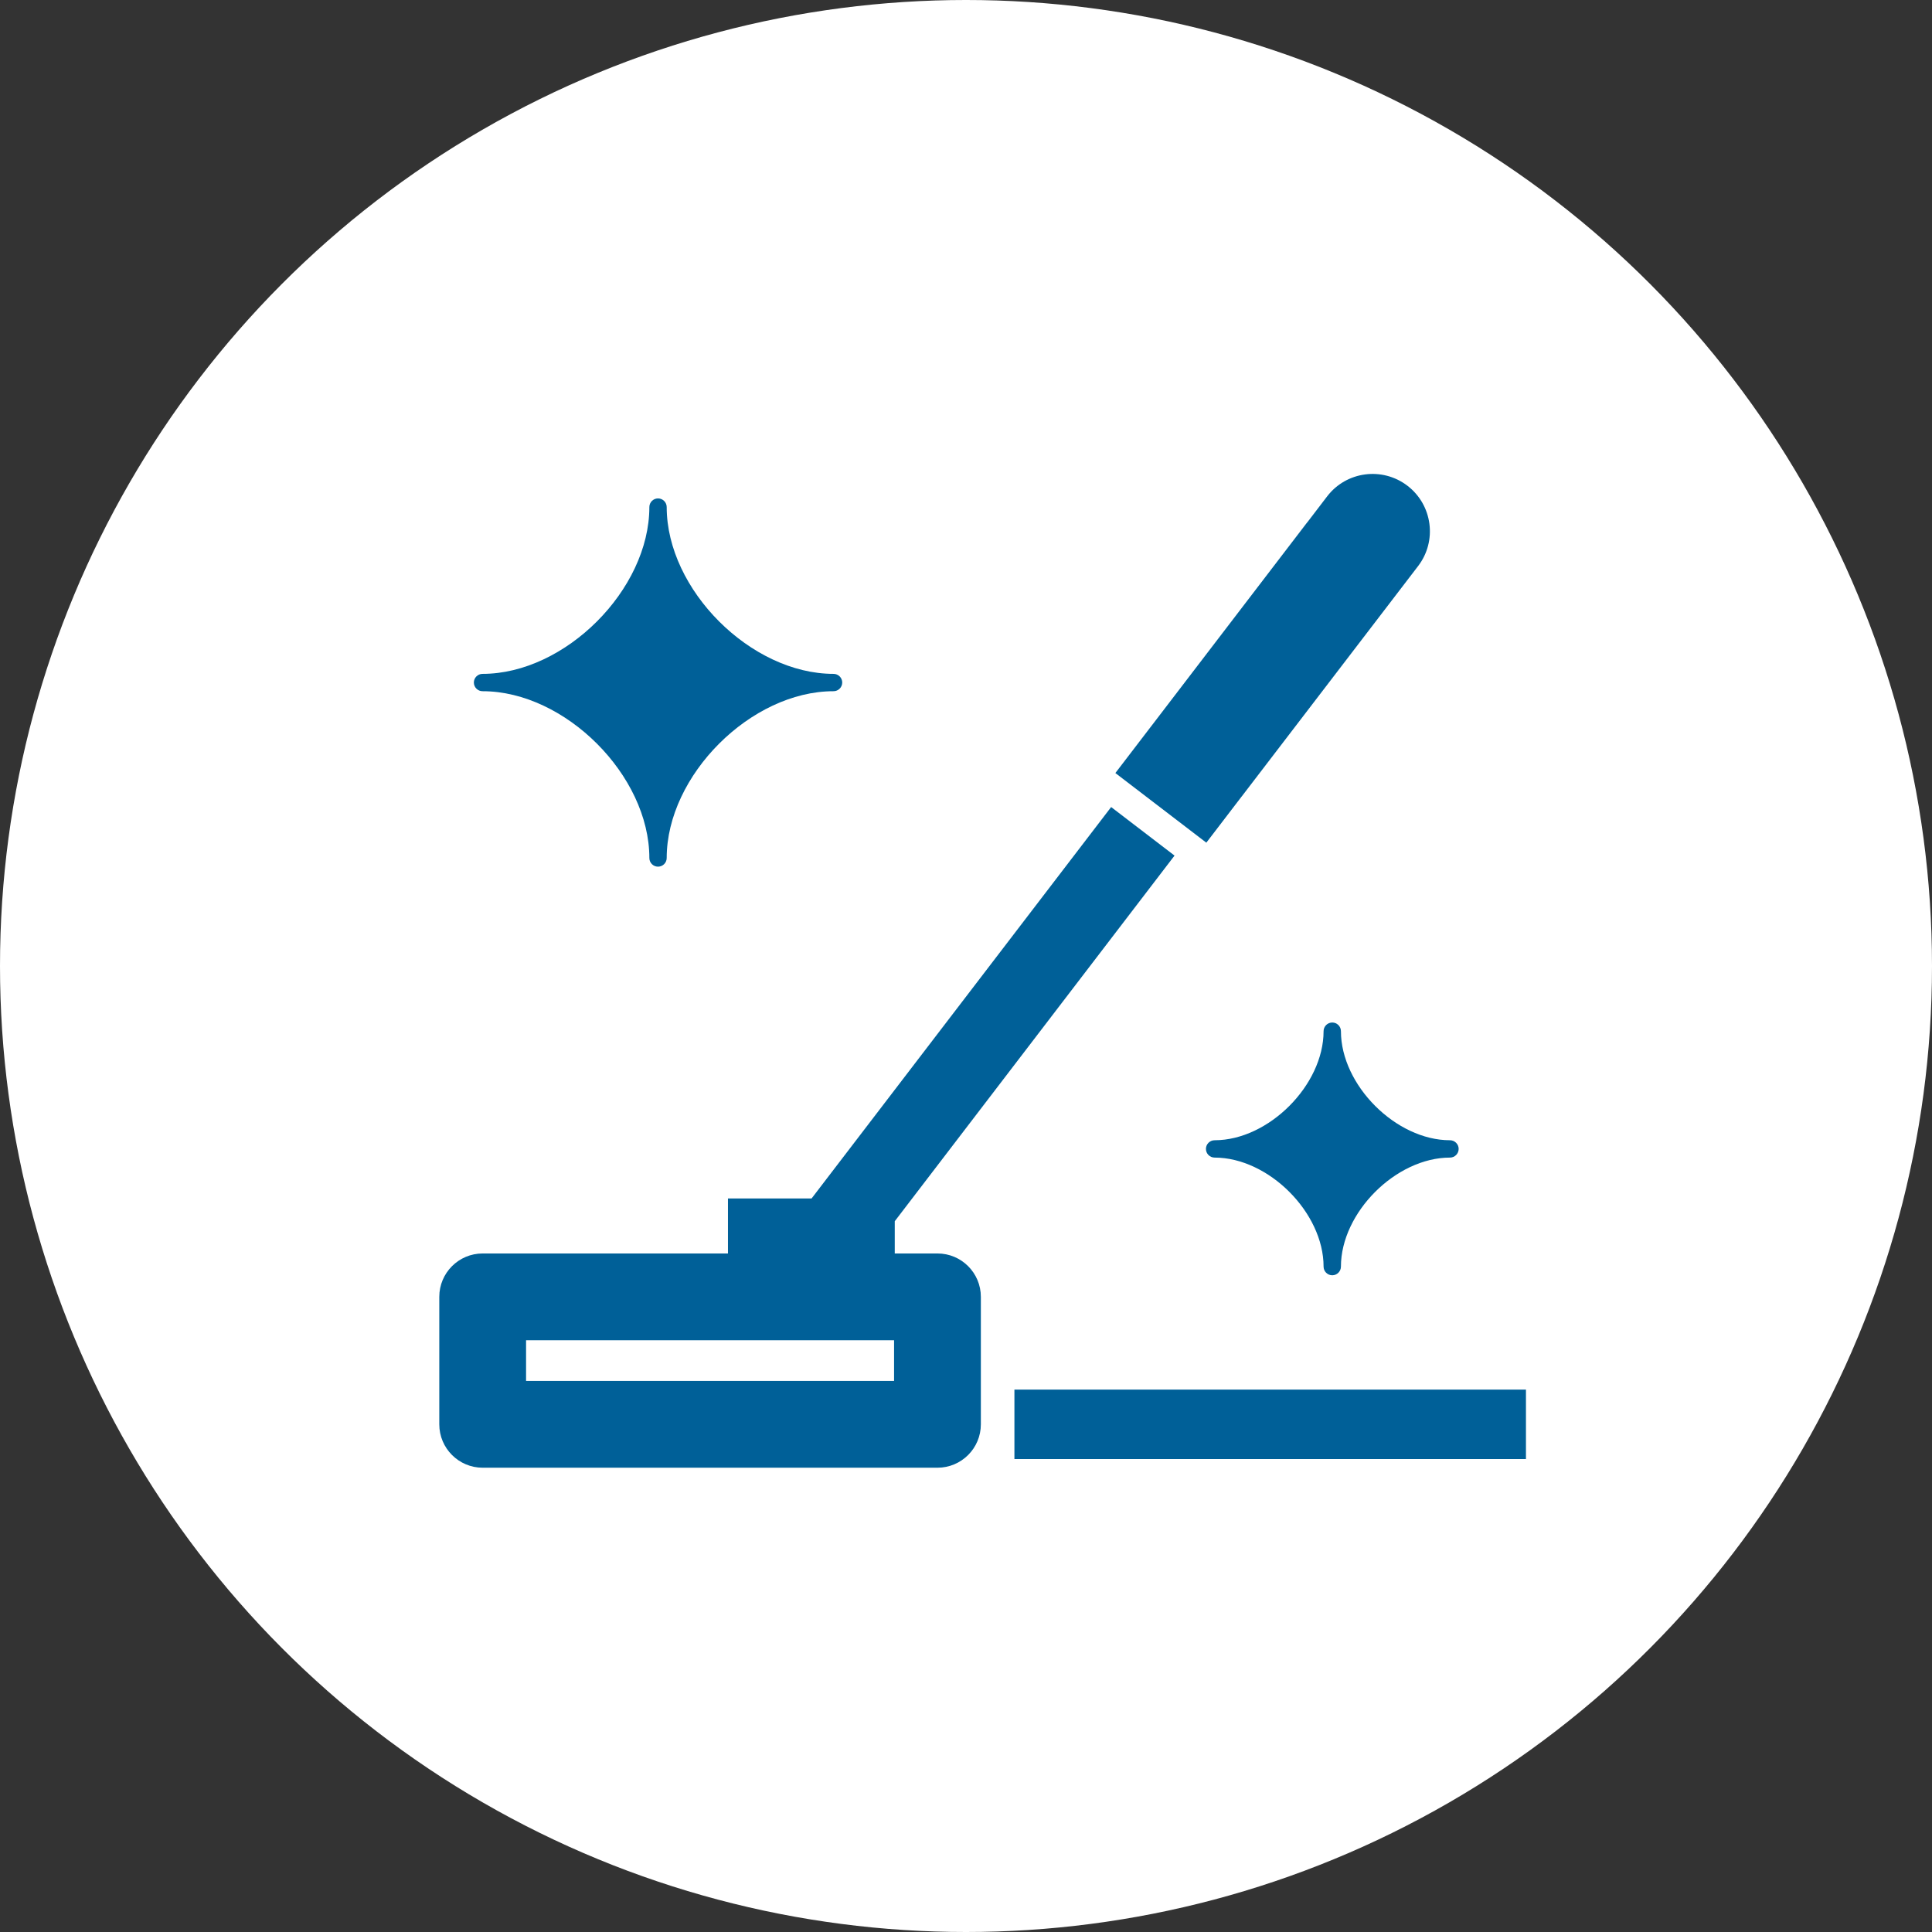 <svg width="48" height="48" viewBox="0 0 48 48" fill="none" xmlns="http://www.w3.org/2000/svg">
<rect x="0" y="0" width="48" height="48" fill="#333333" stroke="none"/>
<circle cx="24" cy="24" r="24" fill="white"/>
<g clip-path="url(#clip0_693_7058)">
<path d="M23.291 31.142H22.23V30.341L29.181 21.257L27.606 20.051L20.163 29.776H18.086V31.142H11.992C11.397 31.142 10.914 31.624 10.914 32.22V35.387C10.914 35.982 11.397 36.465 11.992 36.465H23.291C23.886 36.465 24.369 35.982 24.369 35.387V32.22C24.369 31.624 23.886 31.142 23.291 31.142ZM22.213 34.309H13.07V33.298H22.213V34.309Z" fill="#006098"/>
<path d="M11.989 17.173C14.041 17.173 16.133 19.265 16.133 21.317C16.133 21.436 16.23 21.532 16.348 21.532C16.467 21.532 16.564 21.436 16.564 21.317C16.564 19.265 18.656 17.173 20.709 17.173C20.828 17.173 20.925 17.076 20.925 16.957C20.925 16.839 20.828 16.742 20.709 16.742C18.656 16.742 16.564 14.651 16.564 12.598C16.564 12.48 16.467 12.383 16.348 12.383C16.23 12.383 16.133 12.48 16.133 12.598C16.133 14.651 14.041 16.742 11.989 16.742C11.87 16.742 11.773 16.839 11.773 16.957C11.773 17.076 11.87 17.173 11.989 17.173Z" fill="#006098"/>
<path d="M33.315 25.619C33.315 25.501 33.218 25.404 33.1 25.404C32.981 25.404 32.884 25.501 32.884 25.619C32.884 26.961 31.517 28.329 30.177 28.329C30.058 28.329 29.961 28.426 29.961 28.544C29.961 28.663 30.058 28.76 30.177 28.76C31.517 28.76 32.884 30.127 32.884 31.469C32.884 31.587 32.981 31.684 33.1 31.684C33.218 31.684 33.315 31.587 33.315 31.469C33.315 30.127 34.682 28.76 36.024 28.76C36.143 28.76 36.24 28.663 36.24 28.544C36.24 28.426 36.143 28.329 36.024 28.329C34.683 28.329 33.315 26.961 33.315 25.619Z" fill="#006098"/>
<path d="M30.847 19.792L35.233 14.063C35.71 13.44 35.591 12.546 34.967 12.068C34.345 11.592 33.45 11.707 32.972 12.333L32.479 12.978H32.477L28.587 18.062L28.576 18.076L27.711 19.206L29.971 20.936L30.847 19.791L30.847 19.792Z" fill="#006098"/>
<path d="M37.912 34.524H25.203V36.249H37.912V34.524Z" fill="#006098"/>
</g>
<defs>
<clipPath id="clip0_693_7058">
<rect width="27" height="24.689" fill="white" transform="translate(10.914 11.776)"/>
</clipPath>
</defs>
</svg>

